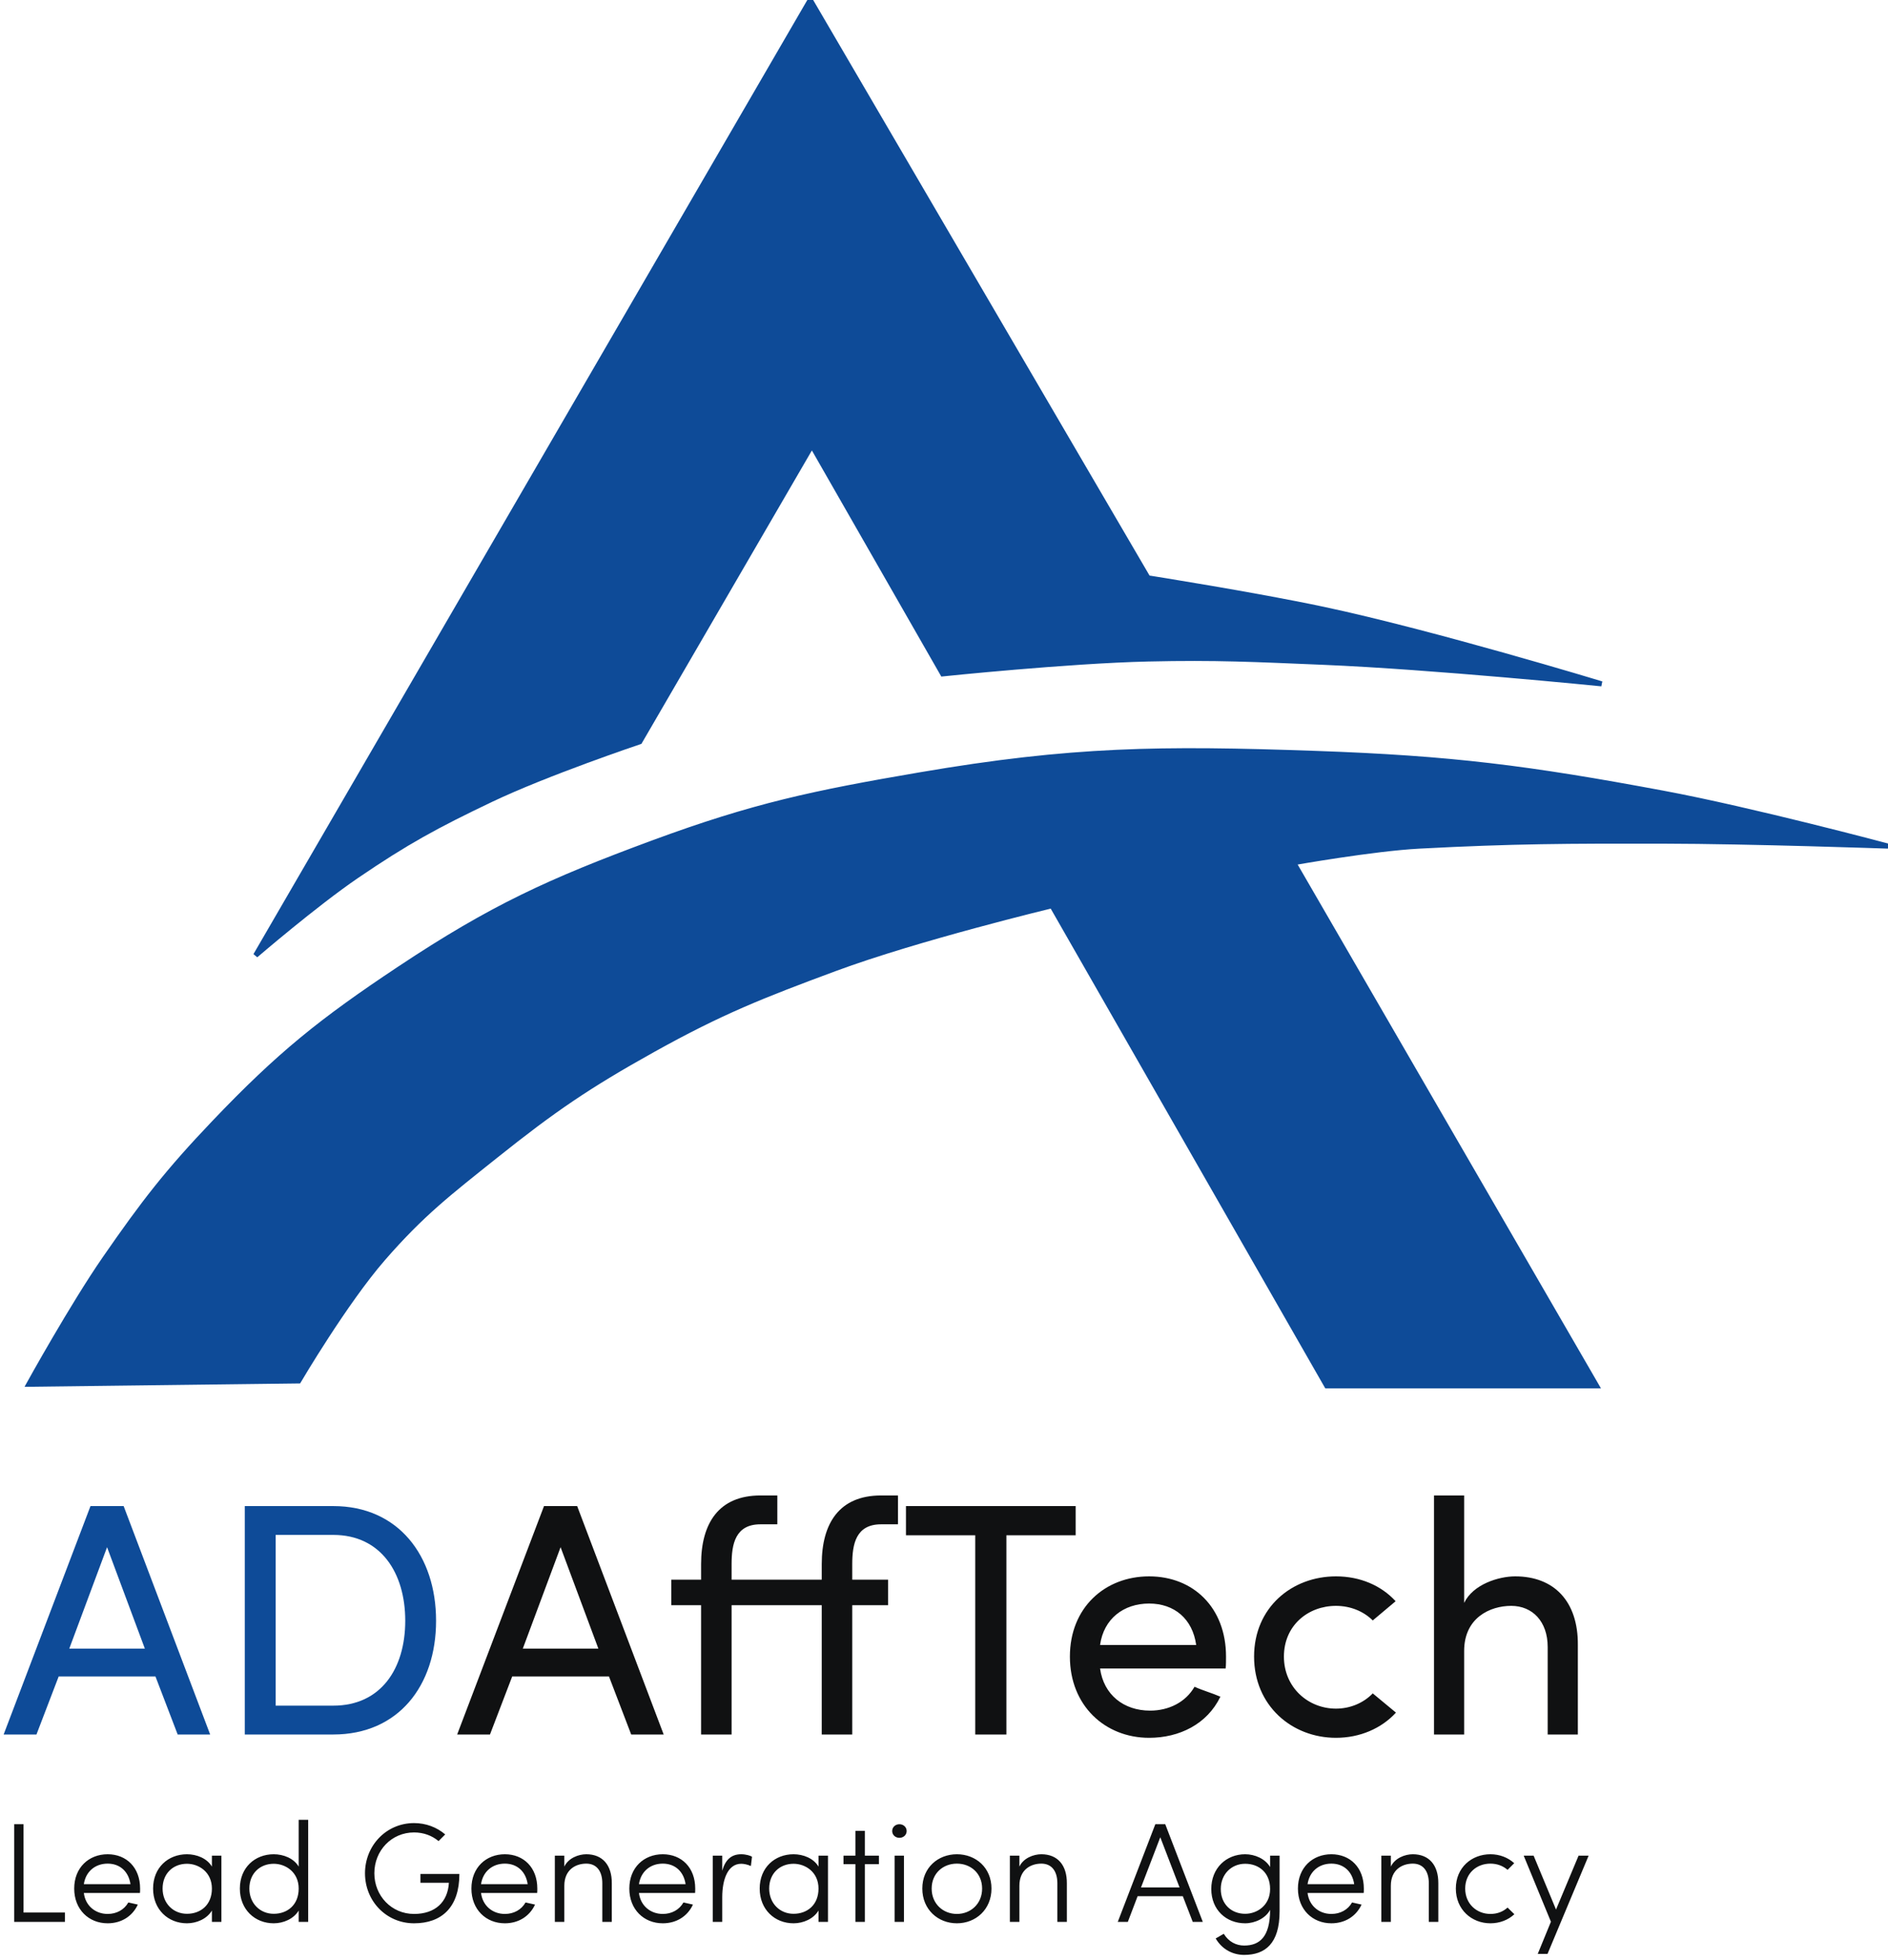 <svg width="393" height="408" viewBox="0 0 393 408" fill="none" xmlns="http://www.w3.org/2000/svg">
<g clip-path="url(#clip0_2099_15)">
<path d="M21.852 261.909C15.049 271.74 6 288.099 6 288.099L62.172 287.41C62.172 287.41 71.807 271.033 79.747 261.909C87.877 252.567 93.505 248.273 103.181 240.543C115.225 230.921 122.451 225.988 135.919 218.488C150.077 210.603 158.631 207.234 173.826 201.602C191.039 195.222 218.971 188.506 218.971 188.506L276.176 288.444H332.348L269.284 179.546C269.284 179.546 285.825 176.608 295.475 176.1C315.118 175.066 326.345 175.034 346.133 175.066C364.44 175.097 393 176.1 393 176.1C393 176.1 364.616 168.521 346.133 165.073C318.169 159.856 302.192 157.796 273.764 156.802C241.572 155.676 223.152 155.848 191.402 161.282C169.363 165.054 156.894 167.666 135.919 175.411C114.351 183.375 102.345 188.881 83.193 201.602C66.873 212.442 58.117 219.472 44.597 233.651C34.821 243.903 29.913 250.26 21.852 261.909Z" fill="#0E4B98" stroke="#0E4B98" stroke-width="1.05"/>
<path d="M168.657 0L53.212 198.842C53.212 198.842 65.603 188.185 74.234 182.3C84.591 175.238 90.832 171.844 102.147 166.448C113.877 160.854 133.162 154.386 133.162 154.386L169.002 92.701L196.226 140.257C196.226 140.257 222.231 137.543 238.958 137.156C253.223 136.825 261.232 137.255 275.487 137.845C298.145 138.784 333.382 142.325 333.382 142.325C333.382 142.325 298.381 131.688 275.487 126.817C261.312 123.802 238.958 120.27 238.958 120.27L168.657 0Z" fill="#0E4B98" stroke="#0E4B98" stroke-width="1.05"/>
<path d="M14.421 343.129L22.287 322.015L30.153 343.129H14.421ZM32.361 348.925L36.984 361H43.746L25.737 313.459H18.837L0.759 361H7.59L12.213 348.925H32.361ZM69.382 361C82.906 361 90.772 350.857 90.772 337.333C90.772 323.809 82.906 313.459 69.382 313.459H50.959V361H69.382ZM57.376 354.997V319.462H69.382C79.249 319.462 84.355 327.328 84.355 337.333C84.355 347.338 79.249 354.997 69.382 354.997H57.376Z" fill="#0E4B98"/>
<path d="M108.824 343.129L116.69 322.015L124.556 343.129H108.824ZM126.764 348.925L131.387 361H138.149L120.14 313.459H113.24L95.162 361H101.993L106.616 348.925H126.764ZM186.924 311.251H183.405C174.711 311.251 171.054 317.047 171.054 325.534V328.777H152.286V325.534C152.286 321.394 153.045 317.254 158.289 317.254H161.808V311.251H158.289C149.595 311.251 145.938 317.047 145.938 325.534V328.777H139.728V334.09H145.938V361H152.286V334.09H171.054V361H177.402V334.09H184.854V328.777H177.402V325.534C177.402 321.394 178.161 317.254 183.405 317.254H186.924V311.251ZM188.582 313.459V319.531H203.003V361H209.489V319.531H223.91V313.459H188.582ZM228.985 342.37C229.744 336.919 233.884 333.745 239.197 333.745C244.441 333.745 248.236 336.919 248.995 342.37H228.985ZM255.205 344.785C255.205 334.573 248.374 328.087 239.197 328.087C230.02 328.087 222.706 334.573 222.706 344.785C222.706 354.997 230.02 361.69 239.197 361.69C245.476 361.69 251.272 358.861 254.032 353.134C252.307 352.375 250.306 351.823 248.65 351.064C246.787 354.307 243.268 356.032 239.404 356.032C233.884 356.032 229.744 352.72 228.985 347.269H255.136C255.205 346.51 255.205 345.544 255.205 344.785ZM261.046 344.785C261.046 354.997 268.912 361.69 278.089 361.69C283.057 361.69 287.542 359.758 290.578 356.446L285.748 352.444C283.816 354.445 281.056 355.618 278.089 355.618C272.293 355.618 267.256 351.202 267.256 344.785C267.256 338.299 272.293 334.228 278.089 334.228C281.056 334.228 283.816 335.332 285.748 337.264L290.509 333.262C287.473 329.95 283.057 328.087 278.089 328.087C268.912 328.087 261.046 334.573 261.046 344.785ZM304.773 343.612C304.773 336.712 310.155 334.228 314.571 334.228C318.987 334.228 322.161 337.471 322.161 342.784V361H328.44V342.37C328.509 333.262 323.472 328.087 315.399 328.087C311.949 328.087 306.636 329.743 304.773 333.607V311.251H298.494V361H304.773V343.612Z" fill="#101112"/>
<path d="M2.95 379.674V400H13.511V398.053H4.897V379.674H2.95ZM22.409 400.295C25.211 400.295 27.541 398.879 28.692 396.401C28.073 396.253 27.305 396.106 26.715 395.958C25.86 397.463 24.297 398.348 22.409 398.348C19.872 398.348 17.777 396.666 17.453 393.982H29.134C29.164 393.716 29.164 393.392 29.164 393.067C29.164 388.701 26.332 385.928 22.409 385.928C18.485 385.928 15.447 388.701 15.447 393.067C15.447 397.433 18.485 400.295 22.409 400.295ZM17.453 392.153C17.836 389.527 19.812 387.875 22.409 387.875C24.975 387.875 26.774 389.527 27.158 392.153H17.453ZM46.086 386.223H44.11V388.495C43.077 386.754 40.924 385.928 38.918 385.928C34.994 385.928 31.867 388.701 31.867 393.067C31.867 397.433 34.994 400.295 38.918 400.295C40.924 400.295 43.077 399.38 44.11 397.64V400H46.086V386.223ZM33.844 393.067C33.844 389.911 36.056 387.905 38.918 387.905C41.396 387.905 44.11 389.645 44.11 393.067C44.11 396.489 41.75 398.318 38.918 398.318C36.056 398.318 33.844 396.135 33.844 393.067ZM64.149 378.76H62.173V388.495C61.14 386.754 58.987 385.928 56.981 385.928C53.057 385.928 49.93 388.701 49.93 393.067C49.93 397.433 53.057 400.295 56.981 400.295C58.987 400.295 61.14 399.38 62.173 397.64V400H64.149V378.76ZM51.907 393.067C51.907 389.911 54.119 387.905 56.981 387.905C59.459 387.905 62.173 389.645 62.173 393.067C62.173 396.489 59.813 398.318 56.981 398.318C54.119 398.318 51.907 396.135 51.907 393.067ZM87.511 390.029V391.858H93.441C93.205 395.899 90.579 398.348 86.184 398.348C81.493 398.348 77.924 394.572 77.924 389.881C77.924 385.161 81.493 381.385 86.184 381.385C88.16 381.385 89.901 382.034 91.287 383.185L92.674 381.798C90.904 380.294 88.662 379.438 86.184 379.438C80.402 379.438 75.977 384.129 75.977 389.881C75.977 395.664 80.402 400.295 86.184 400.295C91.966 400.295 95.624 396.932 95.624 390.029H87.511ZM105.089 400.295C107.892 400.295 110.222 398.879 111.373 396.401C110.753 396.253 109.986 396.106 109.396 395.958C108.541 397.463 106.977 398.348 105.089 398.348C102.552 398.348 100.458 396.666 100.133 393.982H111.815C111.845 393.716 111.845 393.392 111.845 393.067C111.845 388.701 109.013 385.928 105.089 385.928C101.166 385.928 98.127 388.701 98.127 393.067C98.127 397.433 101.166 400.295 105.089 400.295ZM100.133 392.153C100.517 389.527 102.493 387.875 105.089 387.875C107.656 387.875 109.455 389.527 109.839 392.153H100.133ZM117.469 392.477C117.469 389.114 119.858 387.875 122.041 387.875C124.165 387.875 125.375 389.409 125.375 391.976V400H127.351V391.976C127.381 388.2 125.434 385.928 122.041 385.928C120.448 385.928 118.324 386.695 117.469 388.495V386.223H115.492V400H117.469V392.477ZM137.96 400.295C140.762 400.295 143.093 398.879 144.243 396.401C143.624 396.253 142.857 396.106 142.267 395.958C141.411 397.463 139.848 398.348 137.96 398.348C135.423 398.348 133.328 396.666 133.004 393.982H144.686C144.715 393.716 144.715 393.392 144.715 393.067C144.715 388.701 141.883 385.928 137.96 385.928C134.036 385.928 130.998 388.701 130.998 393.067C130.998 397.433 134.036 400.295 137.96 400.295ZM133.004 392.153C133.387 389.527 135.364 387.875 137.96 387.875C140.526 387.875 142.326 389.527 142.709 392.153H133.004ZM156.534 386.459C156.269 386.223 155.236 385.928 154.292 385.928C152.286 385.928 151.018 386.99 150.339 389.35V386.223H148.363V400H150.339V394.867C150.339 391.209 151.49 387.905 154.292 387.905C154.794 387.905 155.62 388.052 156.298 388.377L156.534 386.459ZM172.354 386.223H170.378V388.495C169.345 386.754 167.192 385.928 165.186 385.928C161.262 385.928 158.135 388.701 158.135 393.067C158.135 397.433 161.262 400.295 165.186 400.295C167.192 400.295 169.345 399.38 170.378 397.64V400H172.354V386.223ZM160.112 393.067C160.112 389.911 162.324 387.905 165.186 387.905C167.664 387.905 170.378 389.645 170.378 393.067C170.378 396.489 168.018 398.318 165.186 398.318C162.324 398.318 160.112 396.135 160.112 393.067ZM180.033 400V387.993H182.954V386.223H180.033V381.061H178.057V386.223H175.579V387.993H178.057V400H180.033ZM188.164 386.223H186.217V400H188.164V386.223ZM185.716 381.09C185.716 381.916 186.394 382.506 187.22 382.506C188.046 382.506 188.725 381.916 188.725 381.09C188.725 380.264 188.046 379.674 187.22 379.674C186.394 379.674 185.716 380.264 185.716 381.09ZM199.184 400.295C203.107 400.295 206.382 397.433 206.382 393.067C206.382 388.701 203.107 385.928 199.184 385.928C195.26 385.928 191.986 388.701 191.986 393.067C191.986 397.433 195.26 400.295 199.184 400.295ZM199.184 398.348C196.322 398.348 193.933 396.253 193.933 393.067C193.933 389.881 196.322 387.875 199.184 387.875C202.045 387.875 204.435 389.881 204.435 393.067C204.435 396.253 202.045 398.348 199.184 398.348ZM212.191 392.477C212.191 389.114 214.581 387.875 216.764 387.875C218.888 387.875 220.097 389.409 220.097 391.976V400H222.074V391.976C222.103 388.2 220.156 385.928 216.764 385.928C215.171 385.928 213.047 386.695 212.191 388.495V386.223H210.215V400H212.191V392.477ZM234.766 400L236.801 394.66H246.212L248.277 400H250.371L242.554 379.674H240.489L232.671 400H234.766ZM245.533 392.831H237.509L241.521 382.388L245.533 392.831ZM254.114 393.156C254.114 390.088 256.327 387.905 259.188 387.905C262.02 387.905 264.38 389.734 264.38 393.156C264.38 396.578 261.666 398.318 259.188 398.318C256.327 398.318 254.114 396.312 254.114 393.156ZM253.052 403.452C254.439 405.812 256.71 406.874 258.982 406.874C263.318 406.874 266.357 404.543 266.357 397.817V386.223H264.38V388.583C263.348 386.843 261.194 385.928 259.188 385.928C255.265 385.928 252.138 388.79 252.138 393.156C252.138 397.522 255.265 400.295 259.188 400.295C261.194 400.295 263.466 399.262 264.38 397.492C264.38 403.127 262.197 404.927 258.982 404.927C257.33 404.927 255.766 404.16 254.734 402.478L253.052 403.452ZM277.134 400.295C279.937 400.295 282.267 398.879 283.418 396.401C282.798 396.253 282.031 396.106 281.441 395.958C280.586 397.463 279.022 398.348 277.134 398.348C274.597 398.348 272.503 396.666 272.178 393.982H283.86C283.89 393.716 283.89 393.392 283.89 393.067C283.89 388.701 281.058 385.928 277.134 385.928C273.211 385.928 270.172 388.701 270.172 393.067C270.172 397.433 273.211 400.295 277.134 400.295ZM272.178 392.153C272.562 389.527 274.538 387.875 277.134 387.875C279.701 387.875 281.5 389.527 281.884 392.153H272.178ZM289.513 392.477C289.513 389.114 291.903 387.875 294.086 387.875C296.21 387.875 297.419 389.409 297.419 391.976V400H299.396V391.976C299.425 388.2 297.478 385.928 294.086 385.928C292.493 385.928 290.369 386.695 289.513 388.495V386.223H287.537V400H289.513V392.477ZM313.81 397.02C312.837 397.905 311.627 398.348 310.241 398.348C307.379 398.348 304.99 396.253 304.99 393.067C304.99 389.881 307.379 387.875 310.241 387.875C311.627 387.875 312.866 388.347 313.81 389.173L315.197 387.787C313.899 386.607 312.158 385.928 310.241 385.928C306.317 385.928 303.043 388.701 303.043 393.067C303.043 397.433 306.317 400.295 310.241 400.295C312.158 400.295 313.928 399.616 315.226 398.407L313.81 397.02ZM322.126 406.667L330.681 386.223H328.587L323.896 397.433L319.235 386.223H317.17L322.834 399.97L320.091 406.667H322.126Z" fill="#101112"/>
</g>
<defs>
<clipPath id="clip0_2099_15">
<rect width="393" height="408" fill="white"/>
</clipPath>
</defs>
</svg>
